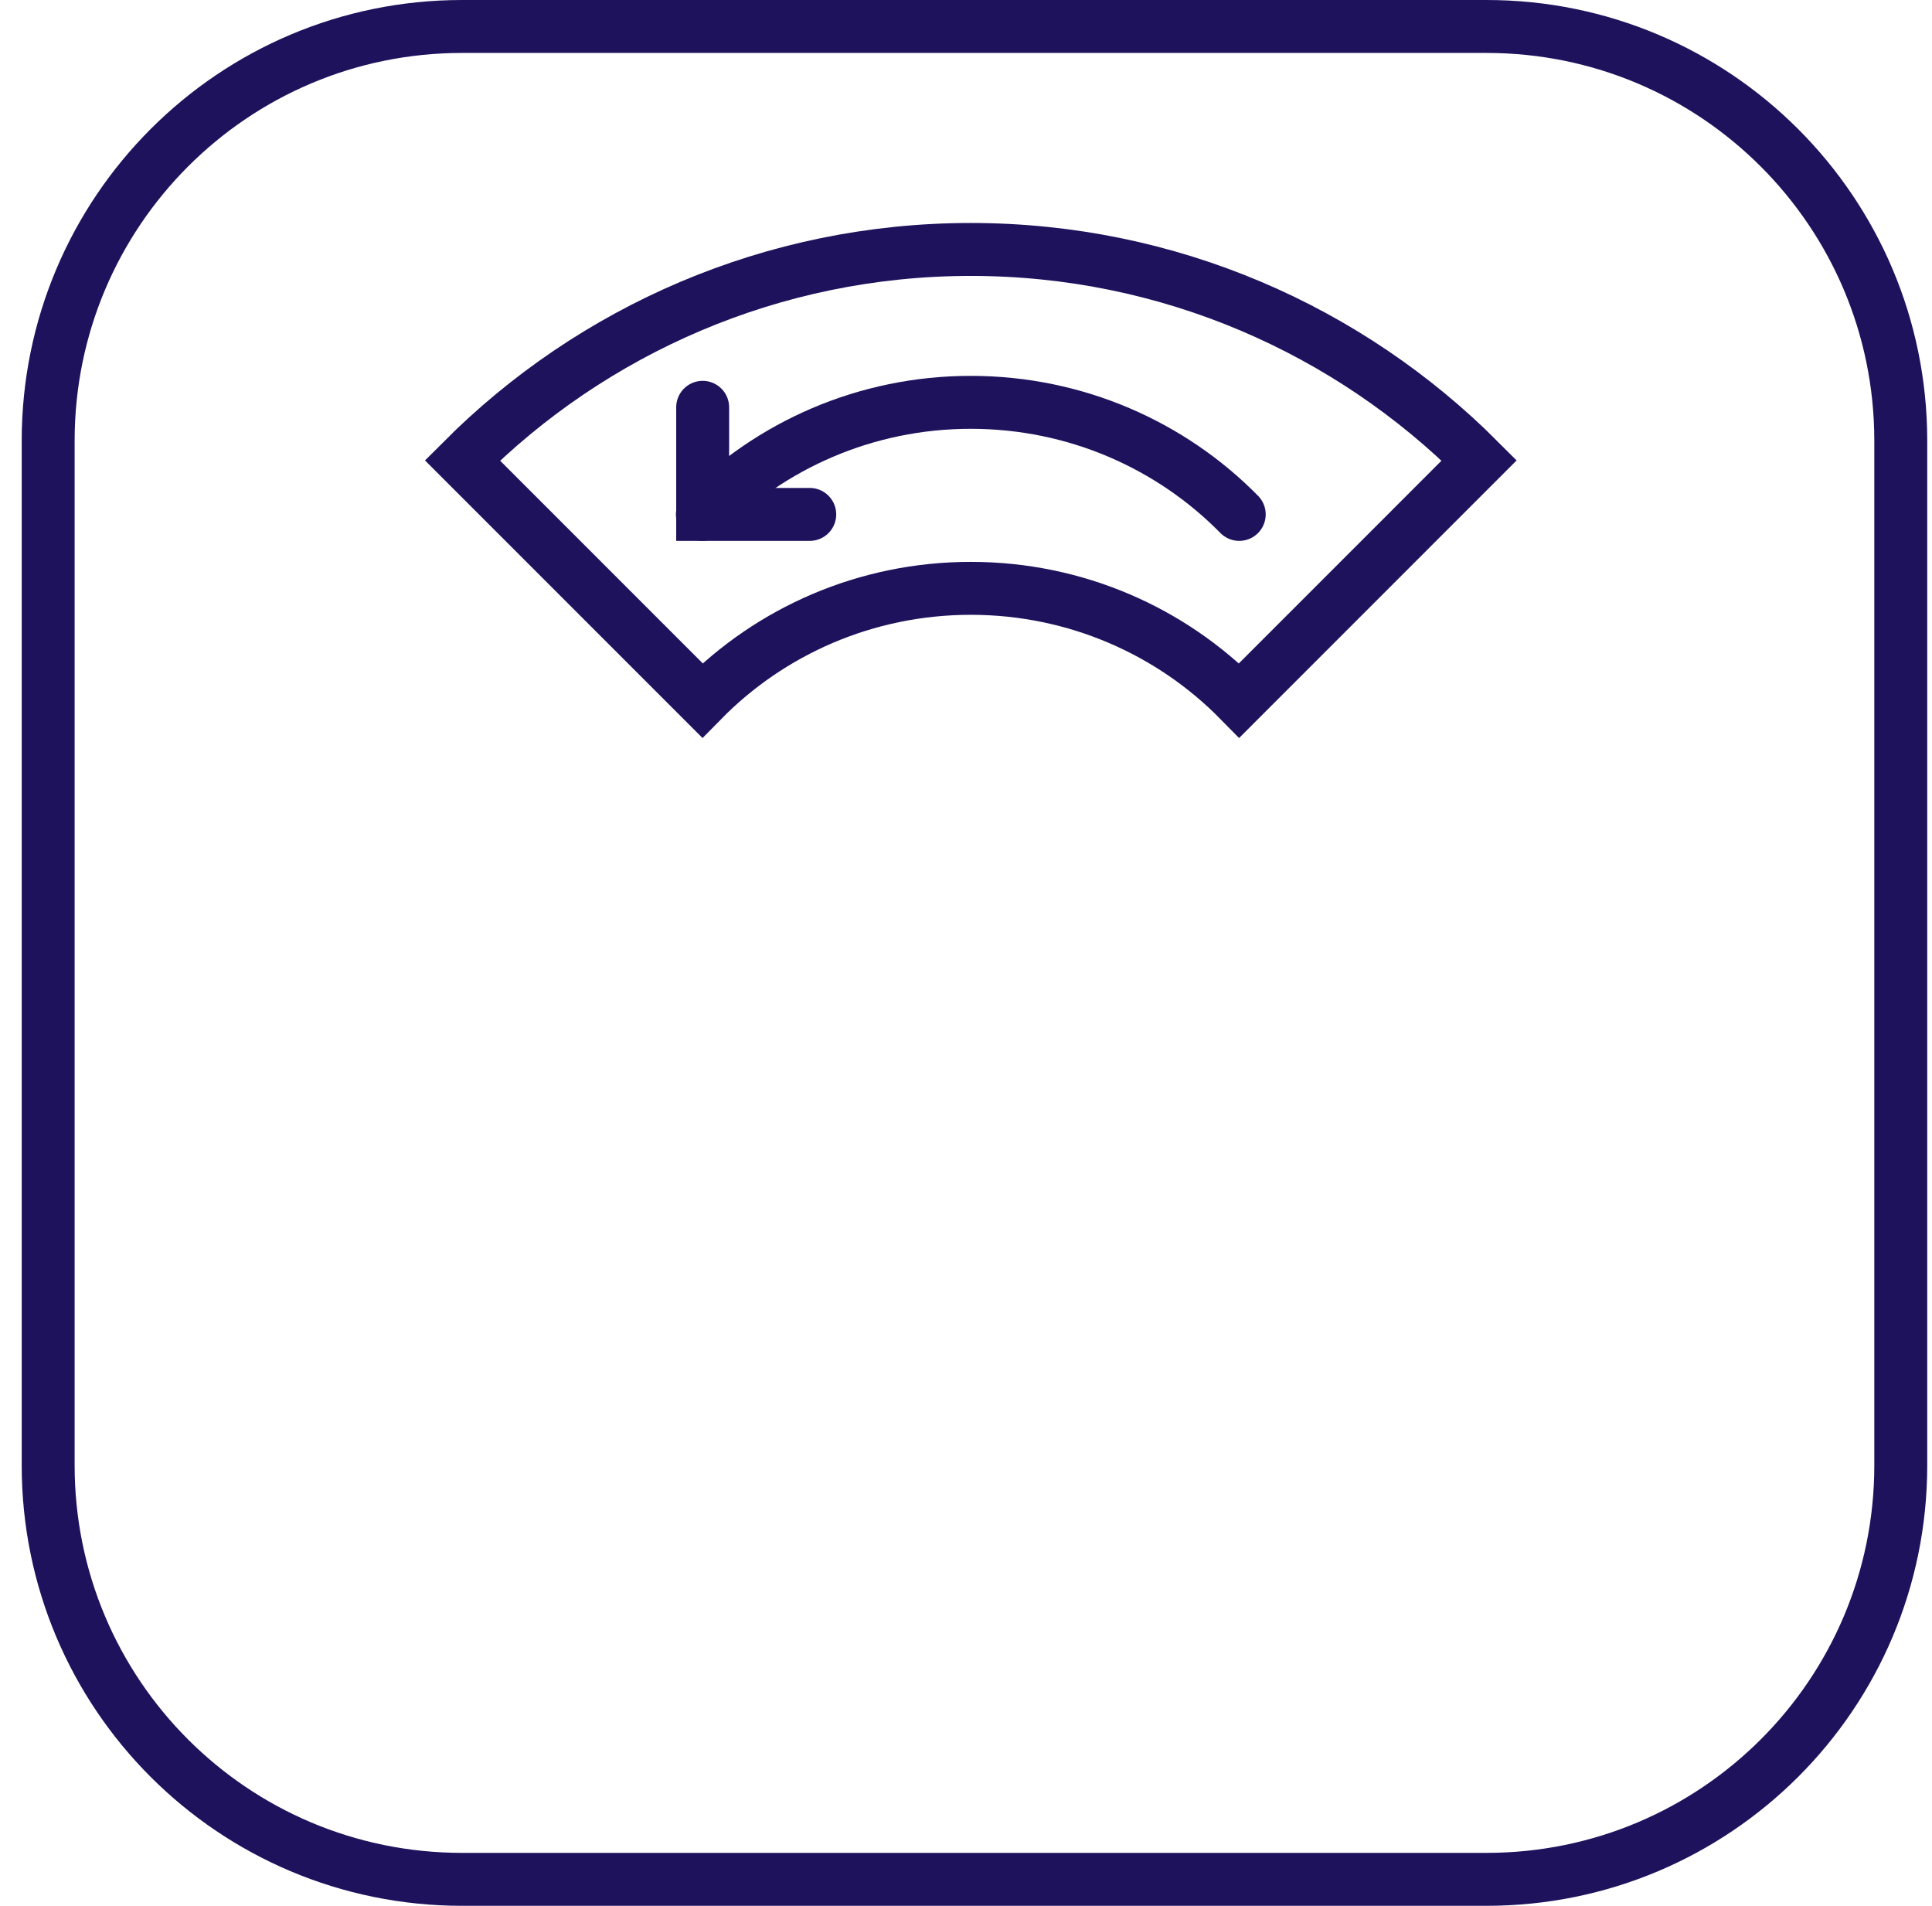 <svg width="73" height="72" viewBox="0 0 73 72" fill="none" xmlns="http://www.w3.org/2000/svg">
<path d="M56.168 1H17.46C8.814 1 1.82 8.006 1.82 16.652V55.359C1.82 64.005 8.814 71 17.46 71H56.168C64.814 71 71.82 64.005 71.82 55.359V16.652C71.82 8.006 64.814 1 56.168 1Z" stroke="#1F125D" stroke-width="2" stroke-miterlimit="10"/>
<path d="M46.824 19.434C44.263 16.829 40.661 15.2 36.681 15.2C32.702 15.2 29.099 16.829 26.539 19.434" stroke="#1F125D" stroke-width="2" stroke-miterlimit="10" stroke-linecap="round"/>
<path d="M30.596 19.434H26.55V15.388" stroke="#1F125D" stroke-width="2" stroke-miterlimit="10" stroke-linecap="round"/>
<path d="M55.891 17.394L46.824 26.462C44.263 23.857 40.661 22.227 36.681 22.227C32.702 22.227 29.099 23.857 26.539 26.462L17.472 17.394C22.371 12.484 29.177 9.424 36.681 9.424C44.186 9.424 50.992 12.484 55.891 17.394V17.394Z" stroke="#1F125D" stroke-width="2" stroke-miterlimit="10" stroke-linecap="round"/>
</svg>
